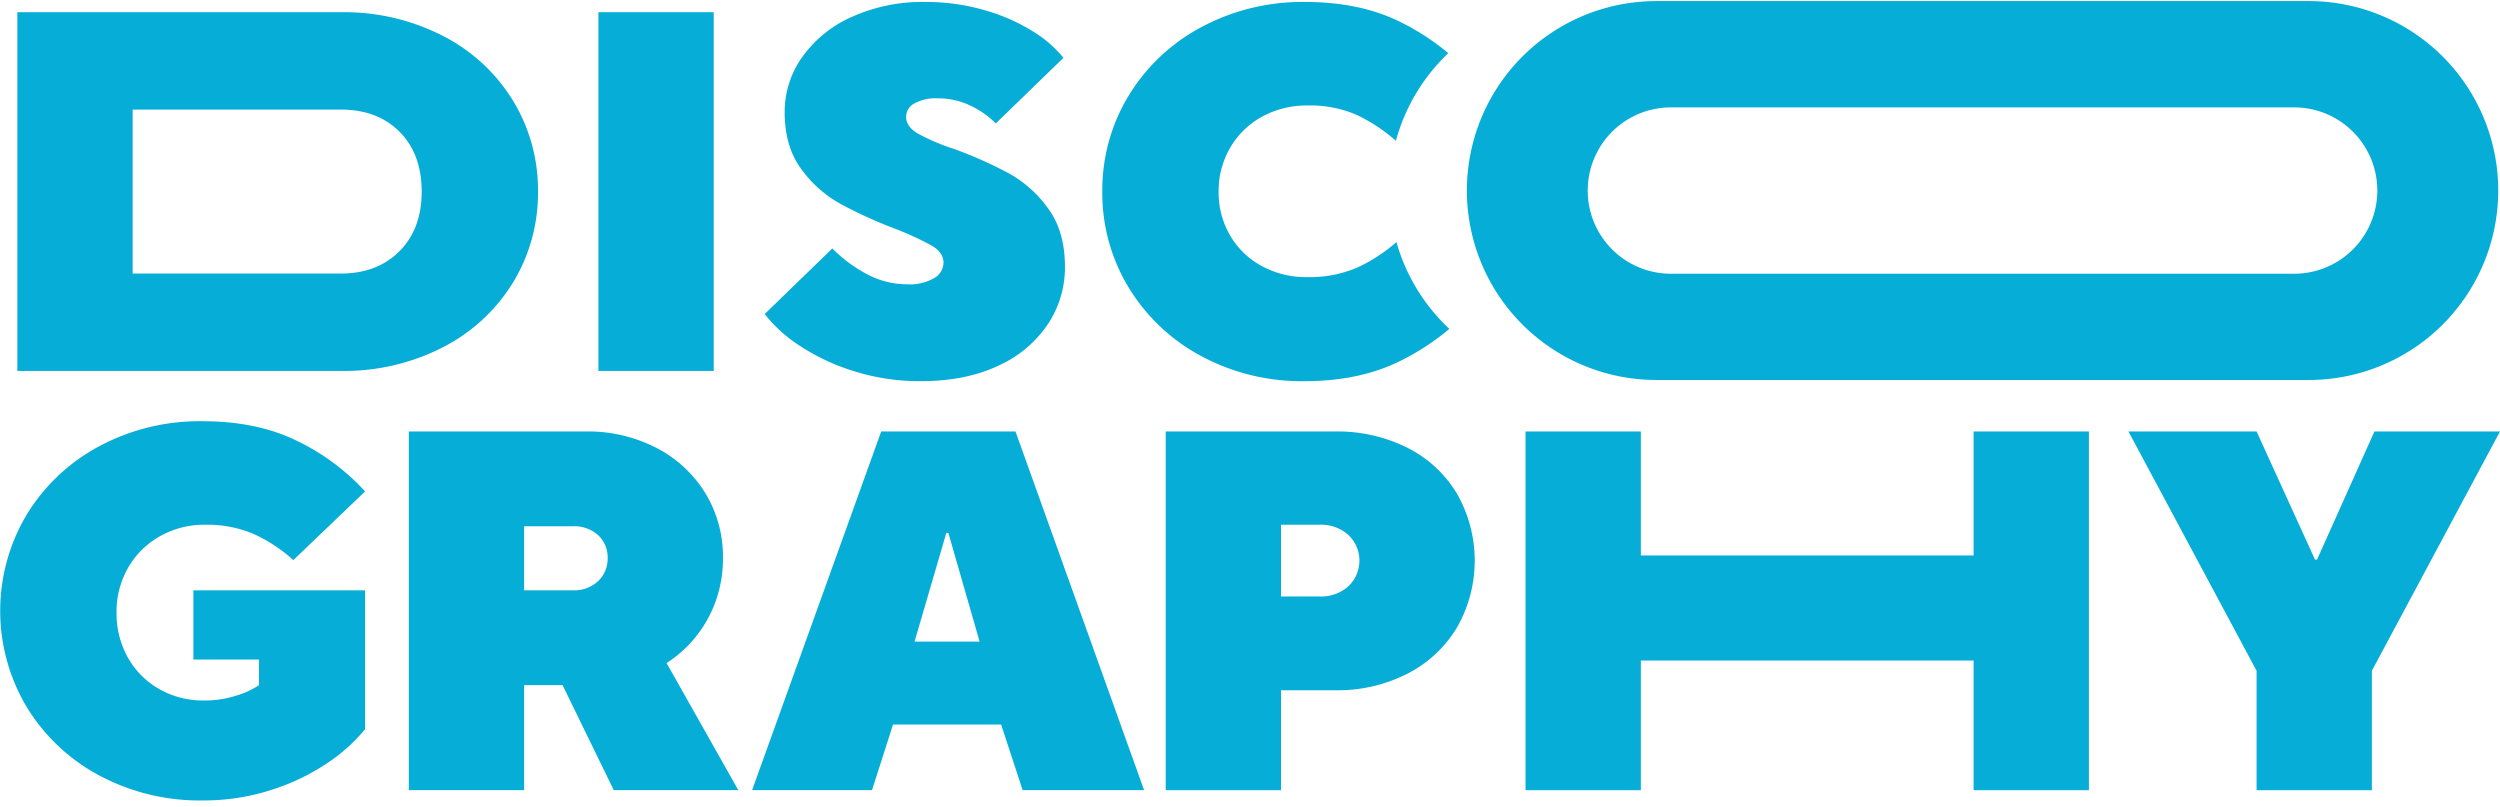 <svg xmlns="http://www.w3.org/2000/svg" width="644" height="208" viewBox="0 0 644 208">
  <defs>
    <style>
      .cls-1 {
        fill: #06add7;
        fill-rule: evenodd;
      }
    </style>
  </defs>
  <path id="DISCO_GRAPHY" data-name="DISCO GRAPHY" class="cls-1" d="M594.744,97.881H426.671a48.8,48.8,0,0,1,0-97.6H594.744A48.8,48.8,0,0,1,594.744,97.881Zm-3.773-70.218H430.423a21.425,21.425,0,1,0,0,42.85H590.971A21.425,21.425,0,1,0,590.971,27.663ZM375.4,161.507a31.619,31.619,0,0,1-12.672,11.946,39.573,39.573,0,0,1-18.876,4.356h-13.86v25.74h-29.7v-92.4h43.56a40.1,40.1,0,0,1,18.876,4.29,31.2,31.2,0,0,1,12.672,11.88A34.8,34.8,0,0,1,375.4,161.507Zm-28.05-23.694a10.519,10.519,0,0,0-7.458-2.64h-9.9v18.48h9.9a10.506,10.506,0,0,0,7.458-2.64A9.093,9.093,0,0,0,347.351,137.813ZM324.942,68.489a23.852,23.852,0,0,0,11.814,2.9,31.323,31.323,0,0,0,12.673-2.376,41.634,41.634,0,0,0,10.287-6.653,48.771,48.771,0,0,0,13.637,22.357,62.7,62.7,0,0,1-12.639,8.254Q350.22,98.188,336.1,98.189a54.662,54.662,0,0,1-26.8-6.534,48.65,48.65,0,0,1-18.613-17.688,46.734,46.734,0,0,1-6.731-24.618,46.739,46.739,0,0,1,6.731-24.618A48.532,48.532,0,0,1,309.367,7.043,55.039,55.039,0,0,1,336.229.509q14.123,0,24.485,5.148A61.815,61.815,0,0,1,373.079,13.7a48.758,48.758,0,0,0-13.5,22.57,42.735,42.735,0,0,0-10.218-6.722,29.917,29.917,0,0,0-12.475-2.376,23.877,23.877,0,0,0-11.814,2.9,21.3,21.3,0,0,0-8.183,7.986,21.949,21.949,0,0,0-2.97,11.286,21.968,21.968,0,0,0,2.9,11.22A20.928,20.928,0,0,0,324.942,68.489Zm-79.119-30.1a109.017,109.017,0,0,1,14.19,6.336,30.958,30.958,0,0,1,10.032,9.042q4.287,5.875,4.29,14.982a26.383,26.383,0,0,1-4.422,14.784,30.378,30.378,0,0,1-12.8,10.692q-8.385,3.96-19.866,3.96a56.244,56.244,0,0,1-17.49-2.64,54.516,54.516,0,0,1-13.926-6.6,36.36,36.36,0,0,1-8.844-8.052L214.407,64a36.172,36.172,0,0,0,8.514,6.4,21.958,21.958,0,0,0,10.89,2.838,12.436,12.436,0,0,0,6.8-1.584,4.637,4.637,0,0,0,2.442-3.96q0-2.639-3.036-4.422a77.741,77.741,0,0,0-9.636-4.422,115.6,115.6,0,0,1-14.124-6.468,31.071,31.071,0,0,1-9.9-8.91q-4.227-5.742-4.224-14.586a24.264,24.264,0,0,1,4.62-14.322,31.151,31.151,0,0,1,12.87-10.3A44.2,44.2,0,0,1,238.167.509a54.1,54.1,0,0,1,15.906,2.244A48.108,48.108,0,0,1,266.415,8.3a30.3,30.3,0,0,1,7.524,6.6l-17.424,16.9a22.493,22.493,0,0,0-6.336-4.488,18.92,18.92,0,0,0-8.58-1.98,11.528,11.528,0,0,0-6.072,1.32,3.936,3.936,0,0,0-2.112,3.432q0,2.509,2.97,4.29A54.07,54.07,0,0,0,245.823,38.393Zm15.765,72.756,33.132,92.4H263.436l-5.544-16.9H230.04l-5.412,16.9H193.74L227,111.149h34.584Zm-9.24,54.12L244.3,137.285h-0.528l-8.184,27.984h16.764Zm-94.232,38.28-13.2-27.06h-9.9v27.06h-29.7v-92.4h45.54a38.441,38.441,0,0,1,18.348,4.29,31.869,31.869,0,0,1,12.54,11.682,31.438,31.438,0,0,1,4.488,16.632,32.022,32.022,0,0,1-3.828,15.51,31.655,31.655,0,0,1-10.692,11.55l18.48,32.736H158.116Zm-4.026-65.67a9.133,9.133,0,0,0-6.534-2.31h-12.54v16.5h12.54a8.975,8.975,0,0,0,6.534-2.376,7.951,7.951,0,0,0,2.442-5.94A7.74,7.74,0,0,0,154.09,137.879Zm0.06-134.73h29.7v92.4h-29.7V3.149ZM114.169,89.411a55.645,55.645,0,0,1-26.4,6.138H4.469V3.149h83.3a55.646,55.646,0,0,1,26.4,6.138,45.31,45.31,0,0,1,18.018,16.7,44.217,44.217,0,0,1,6.4,23.364,44.207,44.207,0,0,1-6.4,23.364A45.3,45.3,0,0,1,114.169,89.411Zm-11.22-55.44q-5.677-5.742-15.18-5.742h-53.6v42.24h53.6q9.371,0,15.114-5.742t5.742-15.378Q108.625,39.715,102.949,33.971ZM25.4,115.043a54.666,54.666,0,0,1,26.8-6.534q14.123,0,24.486,5.148a57.28,57.28,0,0,1,17.358,12.936l-18.48,17.688a39.52,39.52,0,0,0-10.23-6.732,30.48,30.48,0,0,0-12.474-2.376,23.177,23.177,0,0,0-11.682,2.97,21.63,21.63,0,0,0-8.184,8.118,22.563,22.563,0,0,0-2.97,11.484,23.217,23.217,0,0,0,2.9,11.616,21.286,21.286,0,0,0,8.052,8.118,22.818,22.818,0,0,0,11.616,2.97,26.7,26.7,0,0,0,8.25-1.254,21.065,21.065,0,0,0,5.874-2.706v-6.6h-16.9v-17.82h44.22v35.772a43.946,43.946,0,0,1-9.5,8.58,55.869,55.869,0,0,1-14.454,7,56.616,56.616,0,0,1-17.886,2.772,54.666,54.666,0,0,1-26.8-6.534A48.648,48.648,0,0,1,6.784,181.967a48.378,48.378,0,0,1,0-49.236A48.67,48.67,0,0,1,25.4,115.043Zm397.287,28.05H508.4V111.149h29.7v92.4H508.4v-33.4h-85.72v33.4h-29.7v-92.4h29.7v31.944Zm173.656,1.056h0.528l14.784-33h32.34l-33,61.644v30.756h-29.7V172.793l-33-61.644h33Z"/>
</svg>
